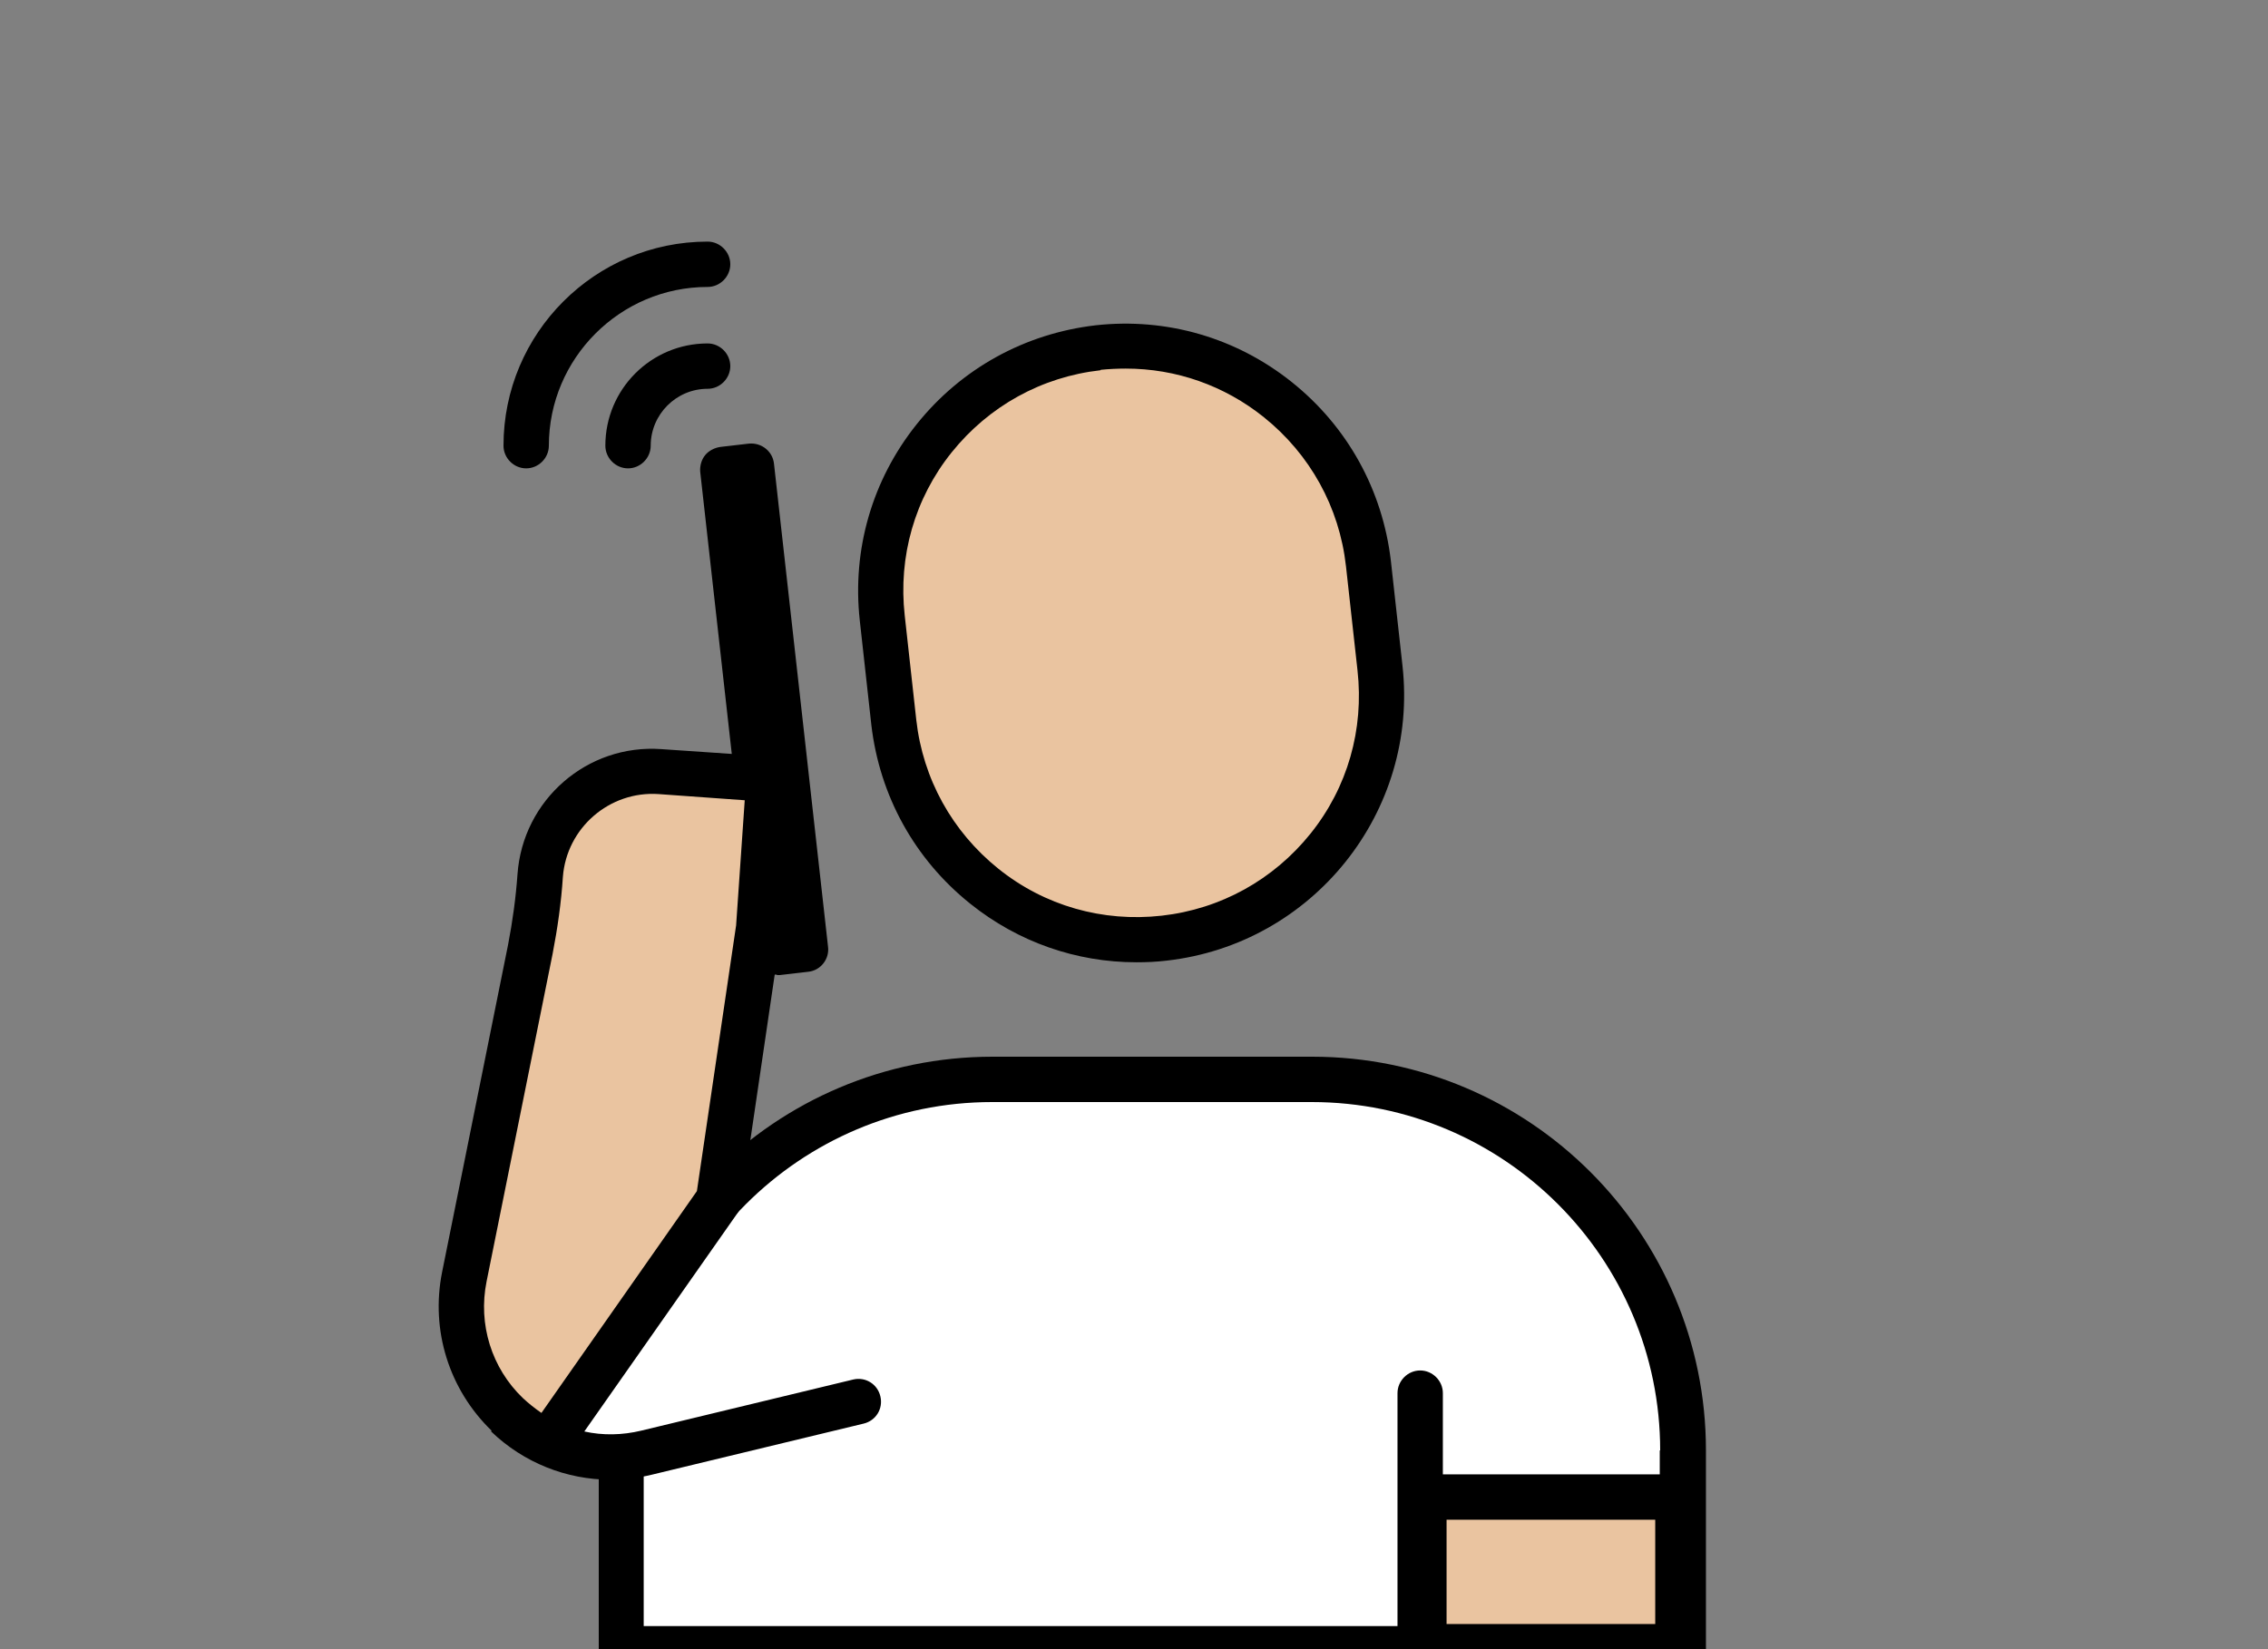 <?xml version="1.0" encoding="UTF-8"?>
<svg id="_Слой_1" data-name="Слой 1" xmlns="http://www.w3.org/2000/svg" viewBox="0 0 55 40">
  <rect x="0" y="0" width="55" height="40" fill="#808080" stroke="none"/>
  <defs>
    <style>
      .cls-1 {
        fill: #fff;
      }

      .cls-2 {
        fill: #535354;
      }

      .cls-3 {
        fill: #eac4a0;
      }
    </style>
  </defs>
  <g id="_вакансии" data-name="вакансии">
    <g id="_менеджер" data-name="менеджер">
      <path class="cls-1" d="m15.07,26.18h25.74v4.43c0,5.18-4.2,9.38-9.38,9.38h-6.99c-5.18,0-9.38-4.2-9.38-9.38v-4.43h0Z" transform="translate(55.88 66.17) rotate(-180)"/>
      <g>
        <rect class="cls-3" x="34.53" y="36.31" width="6.16" height="3.63" transform="translate(75.21 76.25) rotate(-180)"/>
        <path d="m33.98,39.94v-3.63c0-.3.25-.55.55-.55h6.16c.3,0,.55.25.55.55v3.63c0,.3-.25.55-.55.55h-6.16c-.3,0-.55-.25-.55-.55Zm6.16-3.08h-5.06s0,2.53,0,2.53h5.06s0-2.53,0-2.53Z"/>
      </g>
      <path d="m14.52,39.99v-4.81c0-5.27,4.28-9.55,9.55-9.55h7.75c5.27,0,9.55,4.28,9.55,9.55v4.81c0,.3-.25.55-.55.55H15.07c-.3,0-.55-.25-.55-.55Zm25.74-4.81c0-4.66-3.79-8.45-8.45-8.45h-7.75c-4.66,0-8.45,3.79-8.45,8.45v4.26s24.64,0,24.64,0v-4.26Z"/>
      <path d="m34.44,40.54c.3,0,.55-.25.55-.55v-6.2c0-.3-.25-.55-.55-.55s-.55.25-.55.55v6.2c0,.3.25.55.55.55Z"/>
      <g>
        <rect class="cls-2" x="18.19" y="11.32" width=".69" height="11.78" transform="translate(38.87 32.25) rotate(173.61)"/>
        <path d="m18.85,23.65s.04,0,.06,0l.69-.08c.3-.03.52-.31.48-.61l-1.31-11.71c-.03-.3-.3-.52-.61-.49l-.69.08c-.14.02-.28.09-.37.2s-.13.26-.12.4l1.31,11.71c.02.14.09.28.2.37.1.08.22.12.34.12Z"/>
      </g>
      <g>
        <path d="m15.23,11.36c.3,0,.55-.25.55-.55,0-.76.62-1.38,1.38-1.38.3,0,.55-.25.55-.55,0-.3-.25-.55-.55-.55-1.37,0-2.48,1.11-2.48,2.48,0,.3.25.55.55.55Z"/>
        <path d="m12.76,11.36c.3,0,.55-.25.55-.55,0-2.12,1.73-3.85,3.85-3.85.3,0,.55-.25.55-.55,0-.3-.25-.55-.55-.55-2.73,0-4.95,2.22-4.95,4.95,0,.3.25.55.55.55Z"/>
      </g>
      <g>
        <rect class="cls-3" x="21.51" y="8.39" width="11.86" height="14.4" rx="5.56" ry="5.56" transform="translate(56.44 28.03) rotate(173.61)"/>
        <path d="m23.53,21.92c-1.35-1.08-2.2-2.62-2.4-4.34l-.28-2.53c-.19-1.72.3-3.41,1.38-4.76,1.08-1.35,2.62-2.2,4.34-2.4,1.72-.19,3.41.3,4.76,1.38s2.2,2.62,2.4,4.34l.28,2.53c.4,3.55-2.17,6.76-5.72,7.16-.25.03-.49.04-.73.04-1.46,0-2.87-.49-4.03-1.42Zm3.16-12.94c-1.43.16-2.71.87-3.61,1.99-.9,1.12-1.3,2.53-1.14,3.96l.28,2.53c.16,1.43.87,2.71,1.99,3.61,1.12.9,2.53,1.3,3.96,1.14h0c1.43-.16,2.71-.87,3.61-1.99.9-1.12,1.3-2.53,1.14-3.96l-.28-2.53c-.16-1.43-.87-2.71-1.99-3.61-.96-.77-2.13-1.18-3.35-1.18-.2,0-.41.01-.61.03Z"/>
      </g>
      <path class="cls-1" d="m20.6,33.98l-4.9,1.2c-2.59.64-4.96-1.64-4.43-4.25l1.78-8.8,5.35.37-1.04,6.26"/>
      <polygon class="cls-3" points="13.04 22.14 13.53 19.96 15.23 18.77 18.37 18.87 18.4 22.51 18.4 22.51 17.16 29.53 17.42 29.03 13.47 34.74 14.36 35.29 12.18 34.04 11.38 32.32 11.38 29.89 13.04 22.14"/>
      <path d="m11.92,34.7c-1.03-1-1.48-2.43-1.2-3.84l1.6-7.94c.11-.57.19-1.15.23-1.72.13-1.8,1.69-3.16,3.49-3.03l2.64.18c.3.02.53.28.51.59l-.25,3.62s0,.03,0,.04l-.97,6.59c-.01.08-.04.17-.09.24l-3.71,5.29c.45.1.92.09,1.38-.02l5.14-1.24c.3-.07.59.11.66.41.07.3-.11.59-.41.66l-5.14,1.24c-.33.08-.66.12-.99.12-1.07,0-2.11-.41-2.9-1.17Zm5.93-12.24l.21-3.05-2.09-.15c-1.19-.08-2.23.82-2.32,2.01-.04.62-.13,1.25-.25,1.87l-1.6,7.94c-.21,1.04.12,2.1.88,2.83.14.13.29.25.45.36l3.77-5.38.95-6.44Z"/>
    </g>
  </g>
</svg>